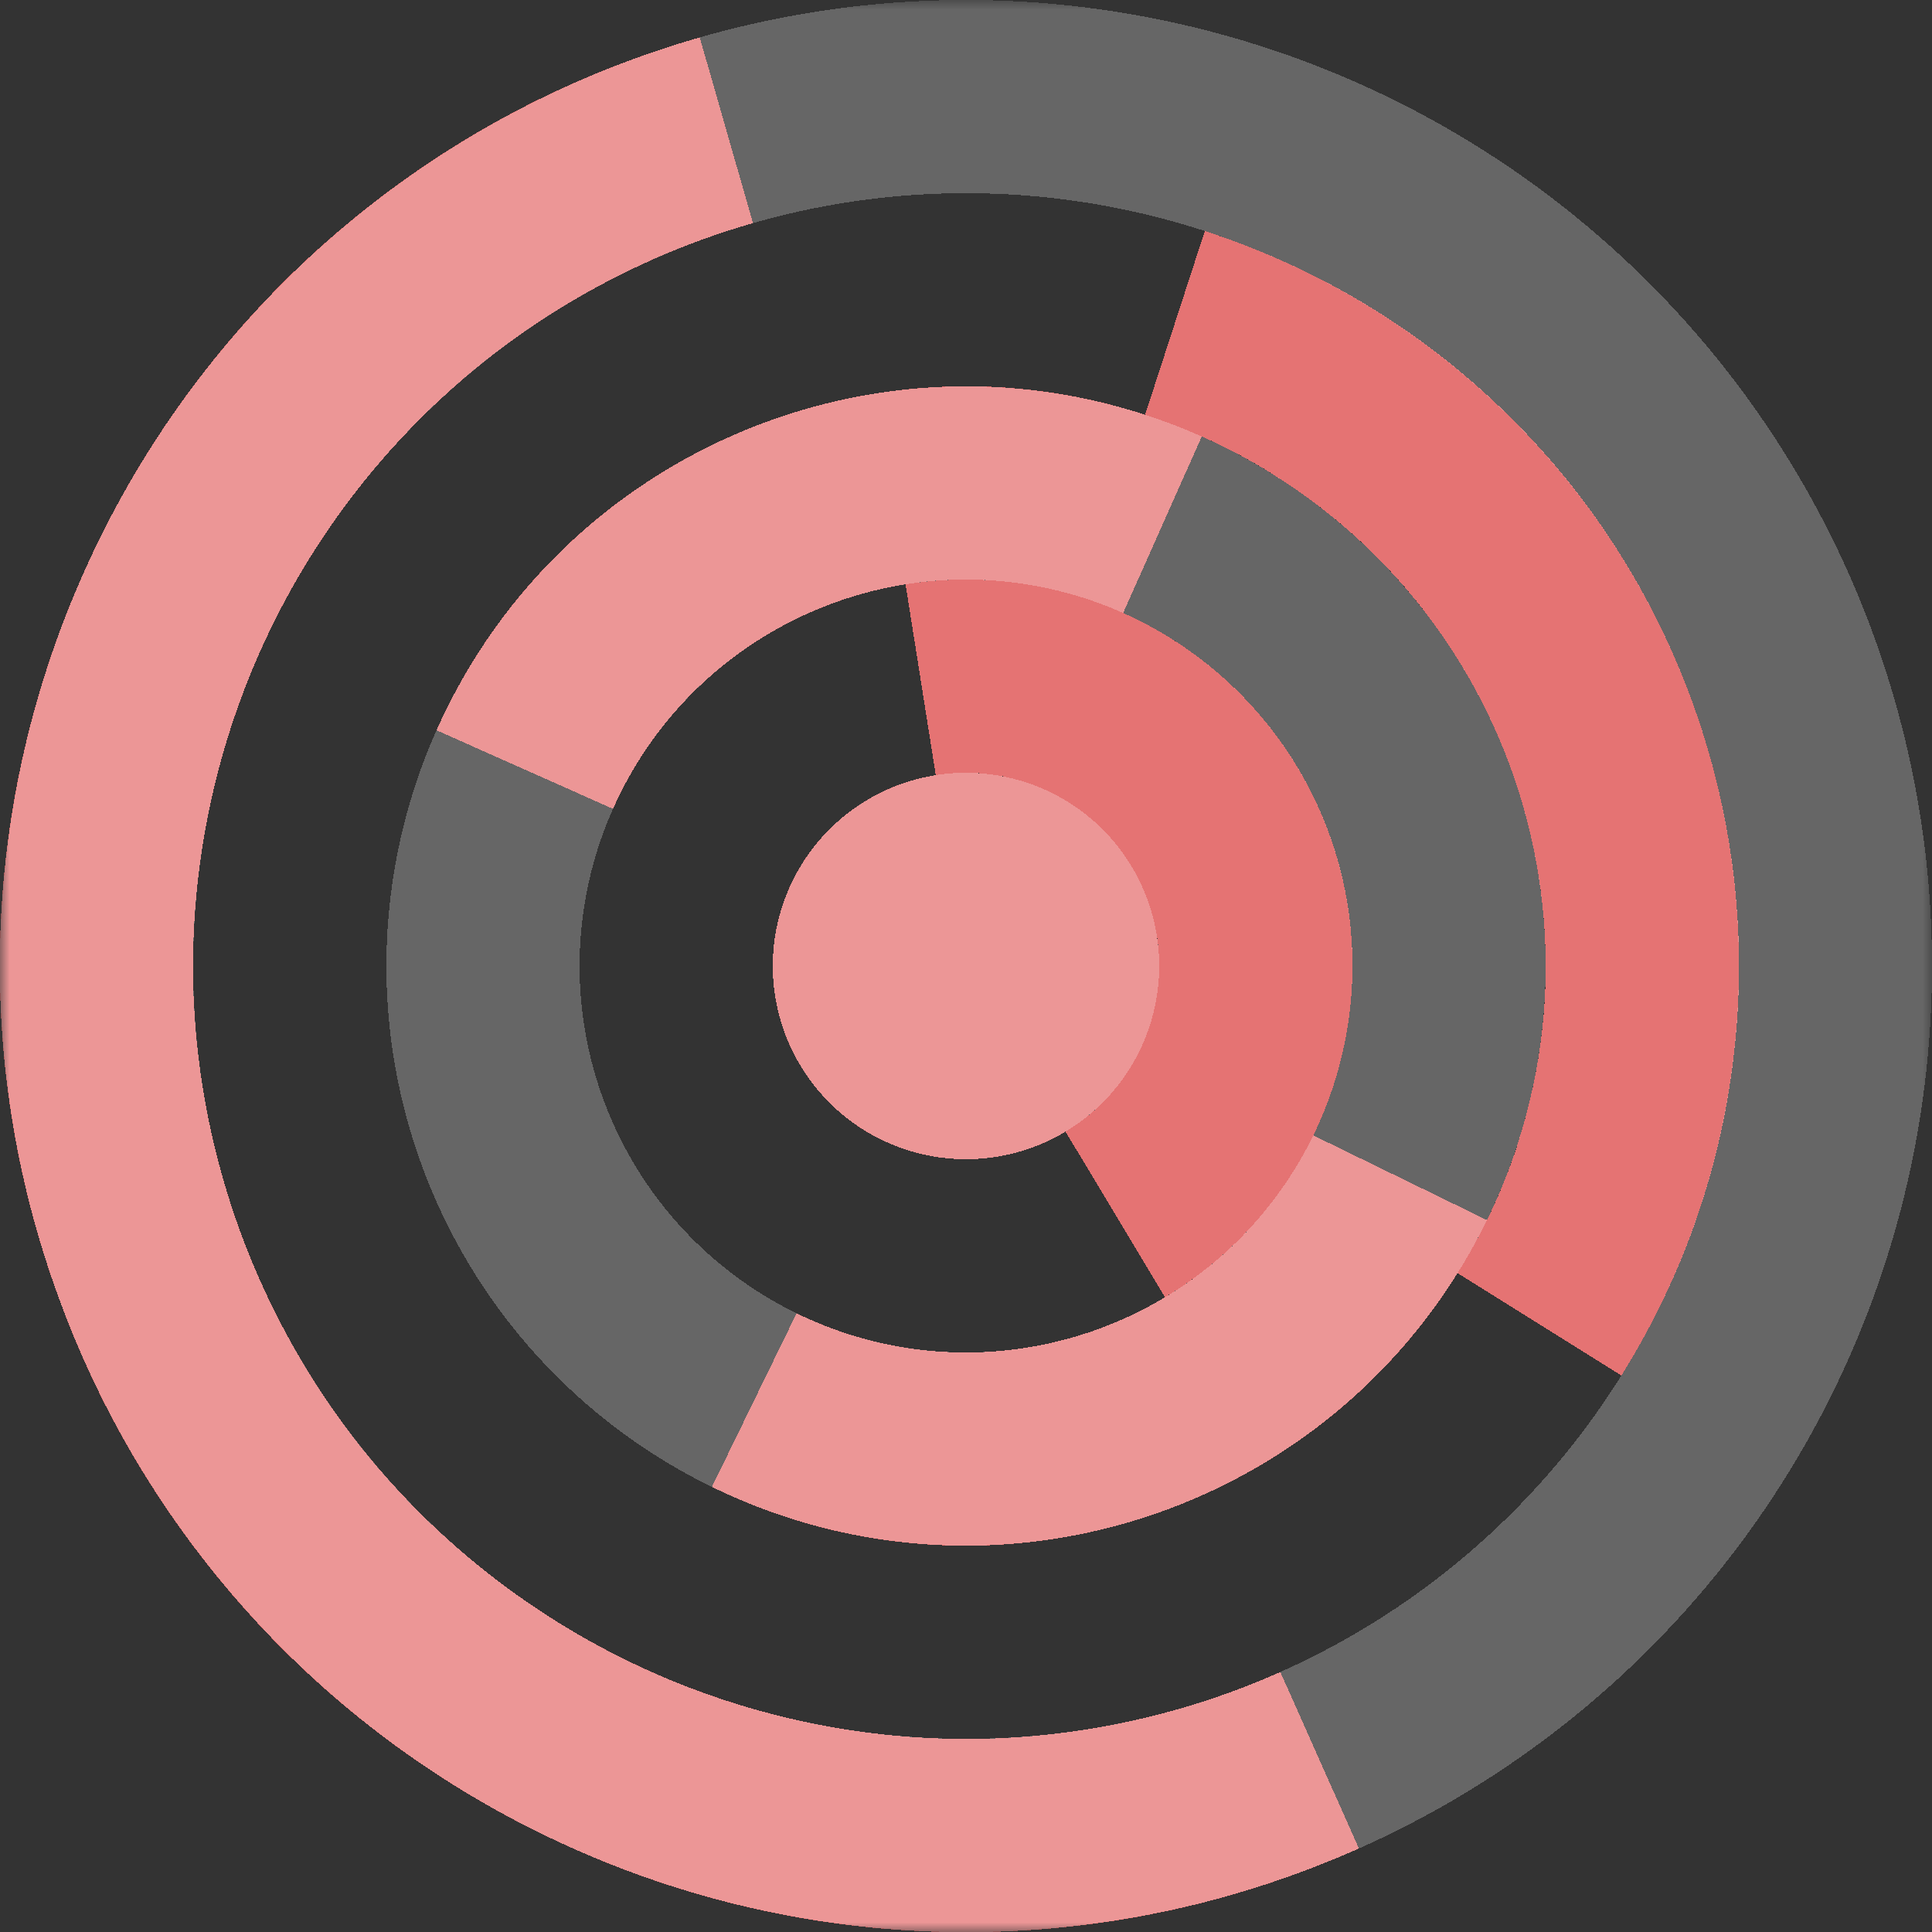 <svg xmlns="http://www.w3.org/2000/svg" viewBox="0 0 100 100" fill="none" shape-rendering="crispEdges"><rect x="0" y="0" width="100" height="100" fill="#333333" stroke="none"/><mask id="viewboxMask"><rect width="100" height="100" rx="0" ry="0" x="0" y="0" fill="#fff" /></mask><g mask="url(#viewboxMask)"><g transform="translate(0, 0) rotate(-20 50 50)"><g transform="translate(0, 0) rotate(-94 50 50)"><path d="M90 50h10c0-27.614-22.386-50-50-50S0 22.386 0 50h10c0-22.091 17.909-40 40-40s40 17.909 40 40Z" fill="#e57373"/></g><g transform="translate(0, 0) rotate(128 50 50)"><path d="M50 10c-22.091 0-40 17.909-40 40h10c0-16.569 13.431-30 30-30V10Z" fill="#e57373"/></g><g transform="translate(0, 0) rotate(44 50 50)"><path d="M50 20c-16.569 0-30 13.431-30 30h10c0-11.046 8.954-20 20-20V20Z" fill="#e57373"/></g><g transform="translate(0, 0) rotate(101 50 50)"><path d="M50 30c-11.046 0-20 8.954-20 20h10c0-5.523 4.477-10 10-10V30Z" fill="#e57373"/></g><g transform="translate(0, 0) rotate(-72 50 50)"><circle cx="50" cy="50" r="10" fill="#e57373"/></g><g transform="matrix(1 0 0 -1 0 100)"><g transform="translate(0, 0) rotate(-94 50 50)"><path d="M90 50h10c0-27.614-22.386-50-50-50S0 22.386 0 50h10c0-22.091 17.909-40 40-40s40 17.909 40 40Z" fill="#e57373"/></g></g><g transform="matrix(1 0 0 -1 0 100)"><g transform="translate(0, 0) rotate(128 50 50)"><path d="M50 10c-22.091 0-40 17.909-40 40h10c0-16.569 13.431-30 30-30V10Z" fill="#e57373"/></g></g><g transform="matrix(1 0 0 -1 0 100)"><g transform="translate(0, 0) rotate(44 50 50)"><path d="M50 20c-16.569 0-30 13.431-30 30h10c0-11.046 8.954-20 20-20V20Z" fill="#e57373"/></g></g><g transform="matrix(1 0 0 -1 0 100)"><g transform="translate(0, 0) rotate(101 50 50)"><path d="M50 30c-11.046 0-20 8.954-20 20h10c0-5.523 4.477-10 10-10V30Z" fill="#e57373"/></g></g><g transform="matrix(1 0 0 -1 0 100)"><g transform="translate(0, 0) rotate(-72 50 50)"><circle cx="50" cy="50" r="10" fill="#e57373"/></g></g><circle cx="50" cy="50" r="45" stroke="#fff" stroke-opacity=".25" stroke-width="10" style="mix-blend-mode:lighten"/><circle cx="50" cy="50" r="25" stroke="#fff" stroke-opacity=".25" stroke-width="10" style="mix-blend-mode:lighten"/><circle cx="50" cy="50" r="10" fill="#fff" fill-opacity=".25" style="mix-blend-mode:lighten"/></g></g></svg>